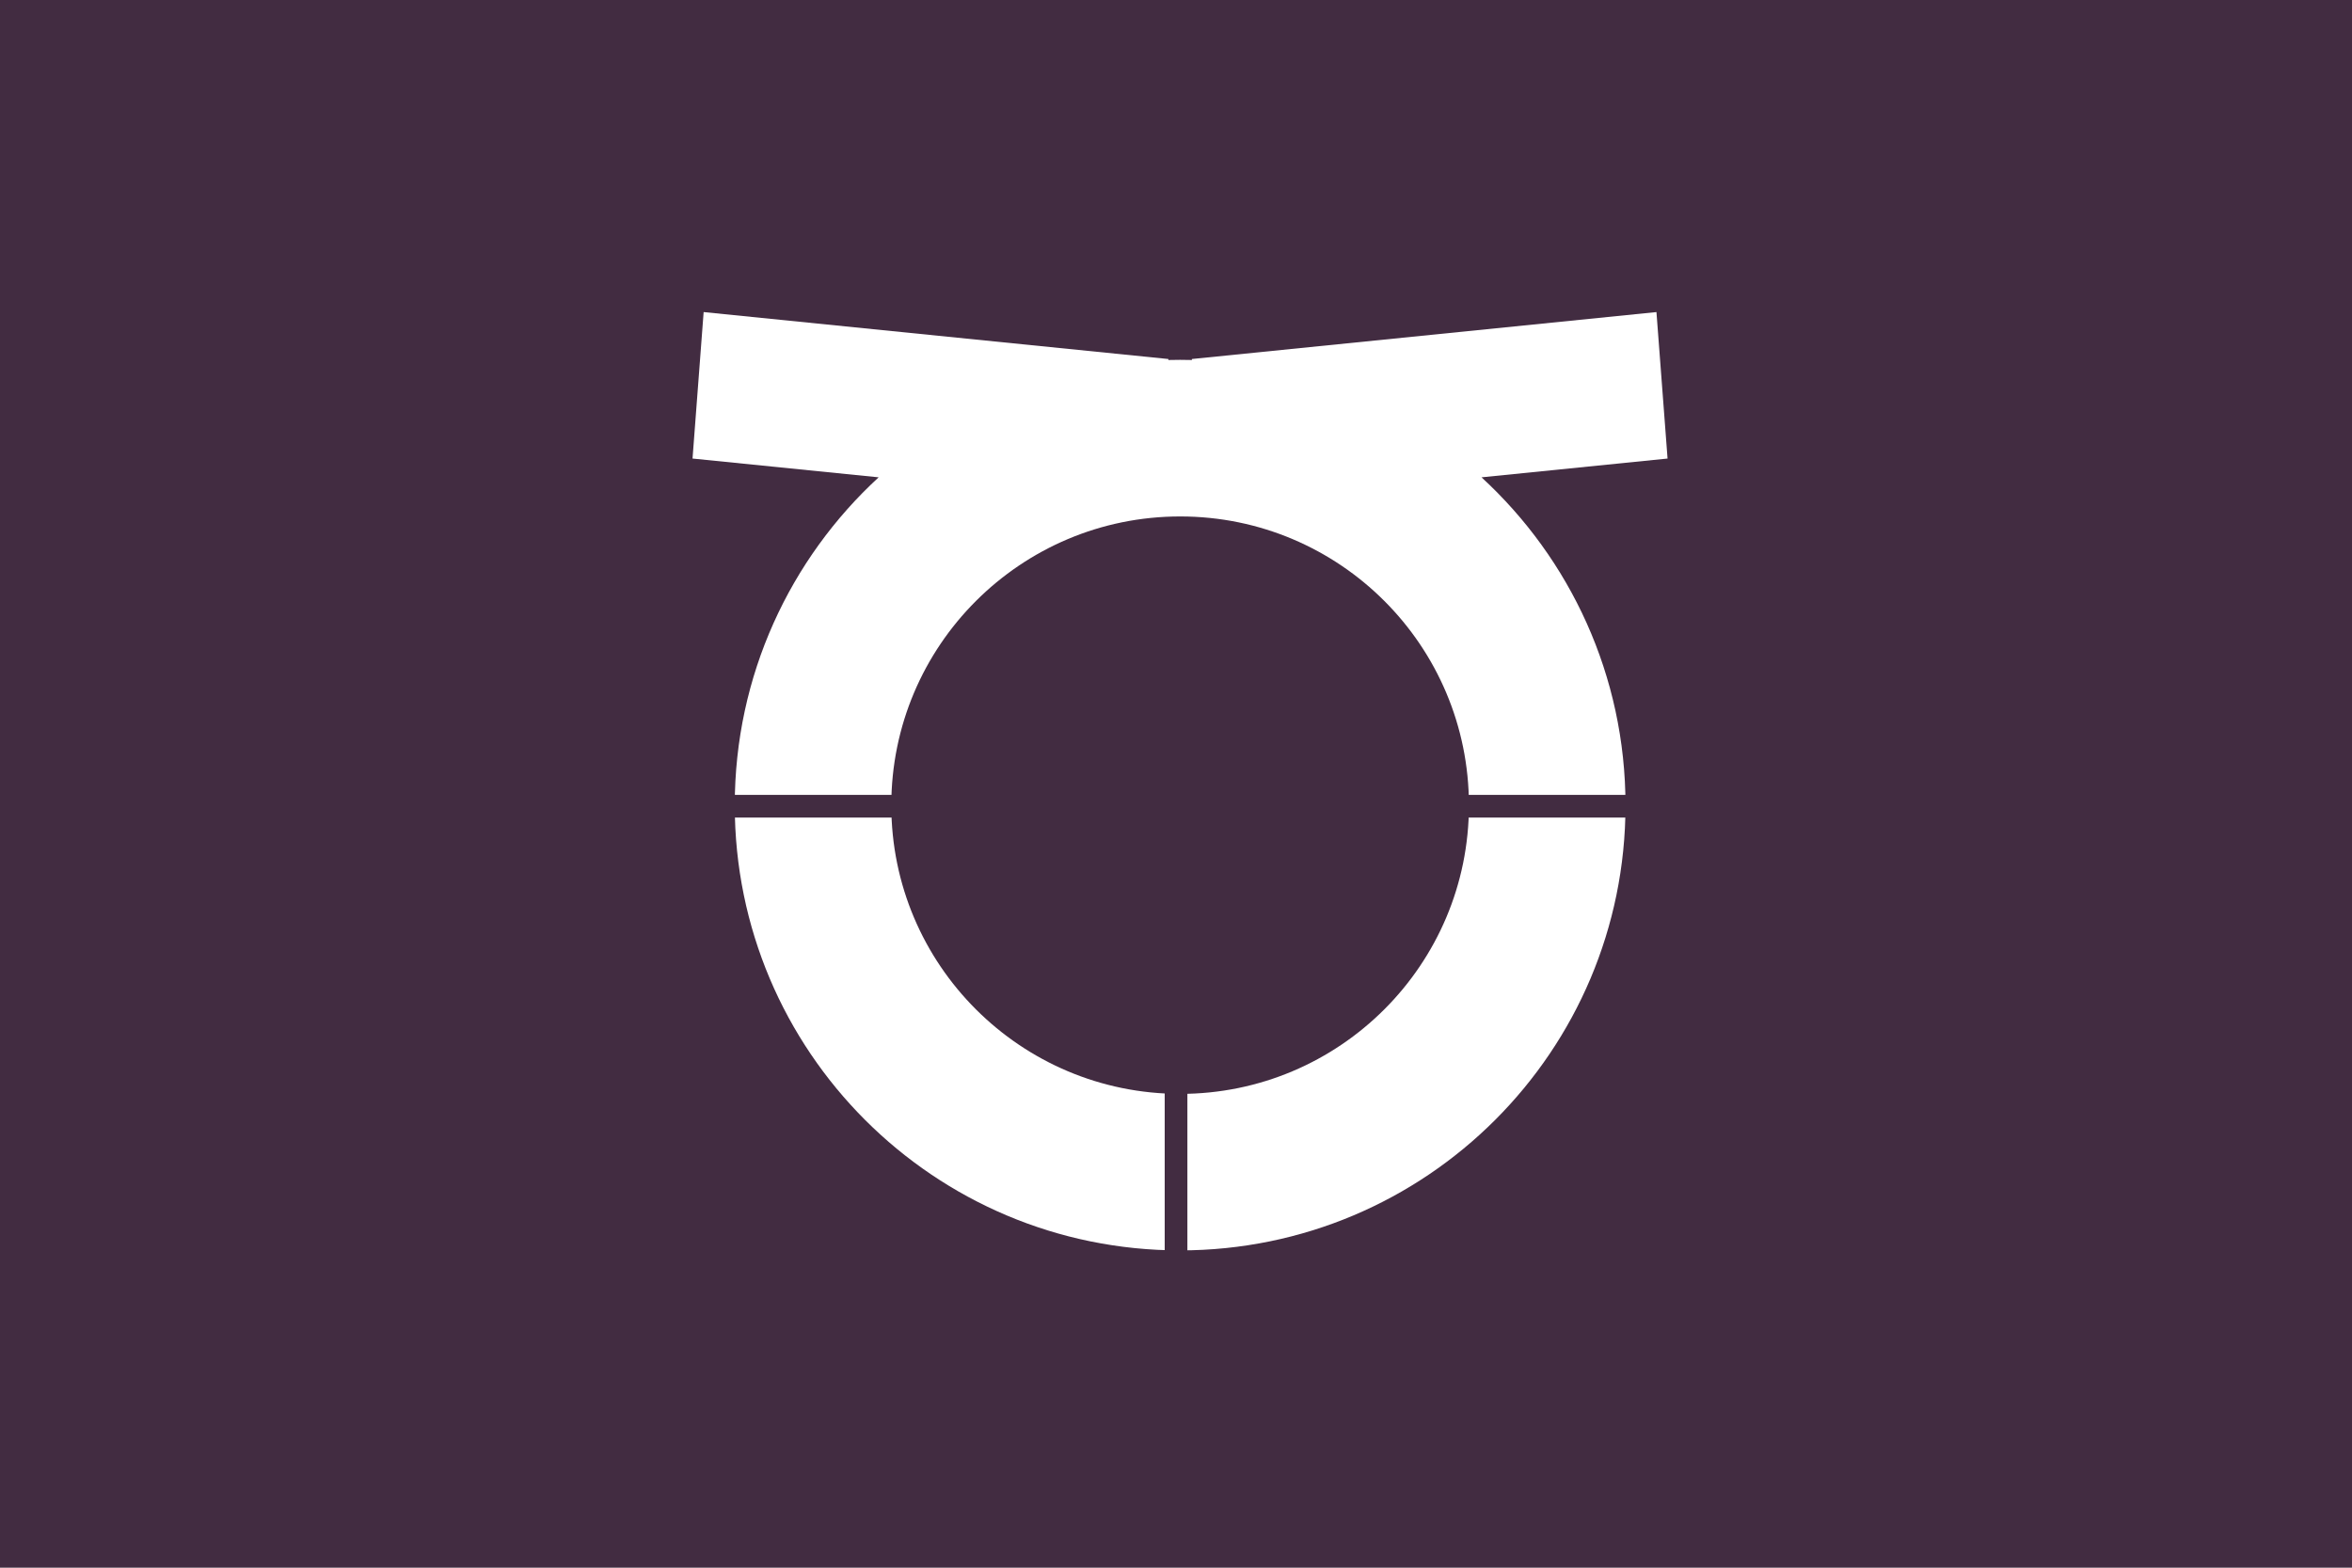 <?xml version="1.0" encoding="UTF-8" standalone="no"?>
<!-- Created with Inkscape (http://www.inkscape.org/) -->

<svg
   xmlns:dc="http://purl.org/dc/elements/1.1/"
   xmlns:cc="http://creativecommons.org/ns#"
   xmlns:rdf="http://www.w3.org/1999/02/22-rdf-syntax-ns#"
   xmlns:svg="http://www.w3.org/2000/svg"
   xmlns="http://www.w3.org/2000/svg"
   version="1.1"
   width="900"
   height="600"
   viewBox="0 0 900 600"
   id="svg2"
   xml:space="preserve"
   style="fill-rule:evenodd"><defs
     id="defs4">
  <style
   type="text/css"
   id="style6" />
 
  
  
  
  
  
  
  
 </defs><rect
     width="900"
     height="600"
     x="0"
     y="0"
     id="rect10"
     style="fill:#422c41" /><path
     d="M 269.25,119.438 265,175.5 l 71.219,7.188 c -33.862,31.158 -55.062,75.858 -55.062,125.5 0,94.128 76.277,170.375 170.406,170.375 94.135,0 170.438,-76.247 170.438,-170.375 0,-49.642 -21.223,-94.342 -55.094,-125.5 l 71.188,-7.188 -4.25,-56.062 -177.781,17.969 0.031,0.375 c -1.503,-0.039 -3.018,-0.062 -4.531,-0.062 -1.502,0 -3.007,0.024 -4.5,0.062 l 0.031,-0.375 L 269.25,119.438 z"
     id="path12"
     style="fill:#ffffff;fill-rule:nonzero" /><path
     d="m 279.822,304.227 343.629,0 0,8.681 -343.629,0 0,-8.681 z m 174.534,111.725 0,64.603 -8.681,0 0,-64.603 8.681,0 z"
     id="path18"
     style="fill:#422c41;fill-rule:nonzero" /><path
     d="m 562.091,308.189 c 0,61.002 -49.472,110.472 -110.48,110.472 -61.081,0 -110.551,-49.471 -110.551,-110.472 0,-61.082 49.507,-110.531 110.551,-110.531 61.045,0 110.48,49.449 110.48,110.531 z"
     id="path20"
     style="fill:#422c41;fill-rule:nonzero" /></svg>